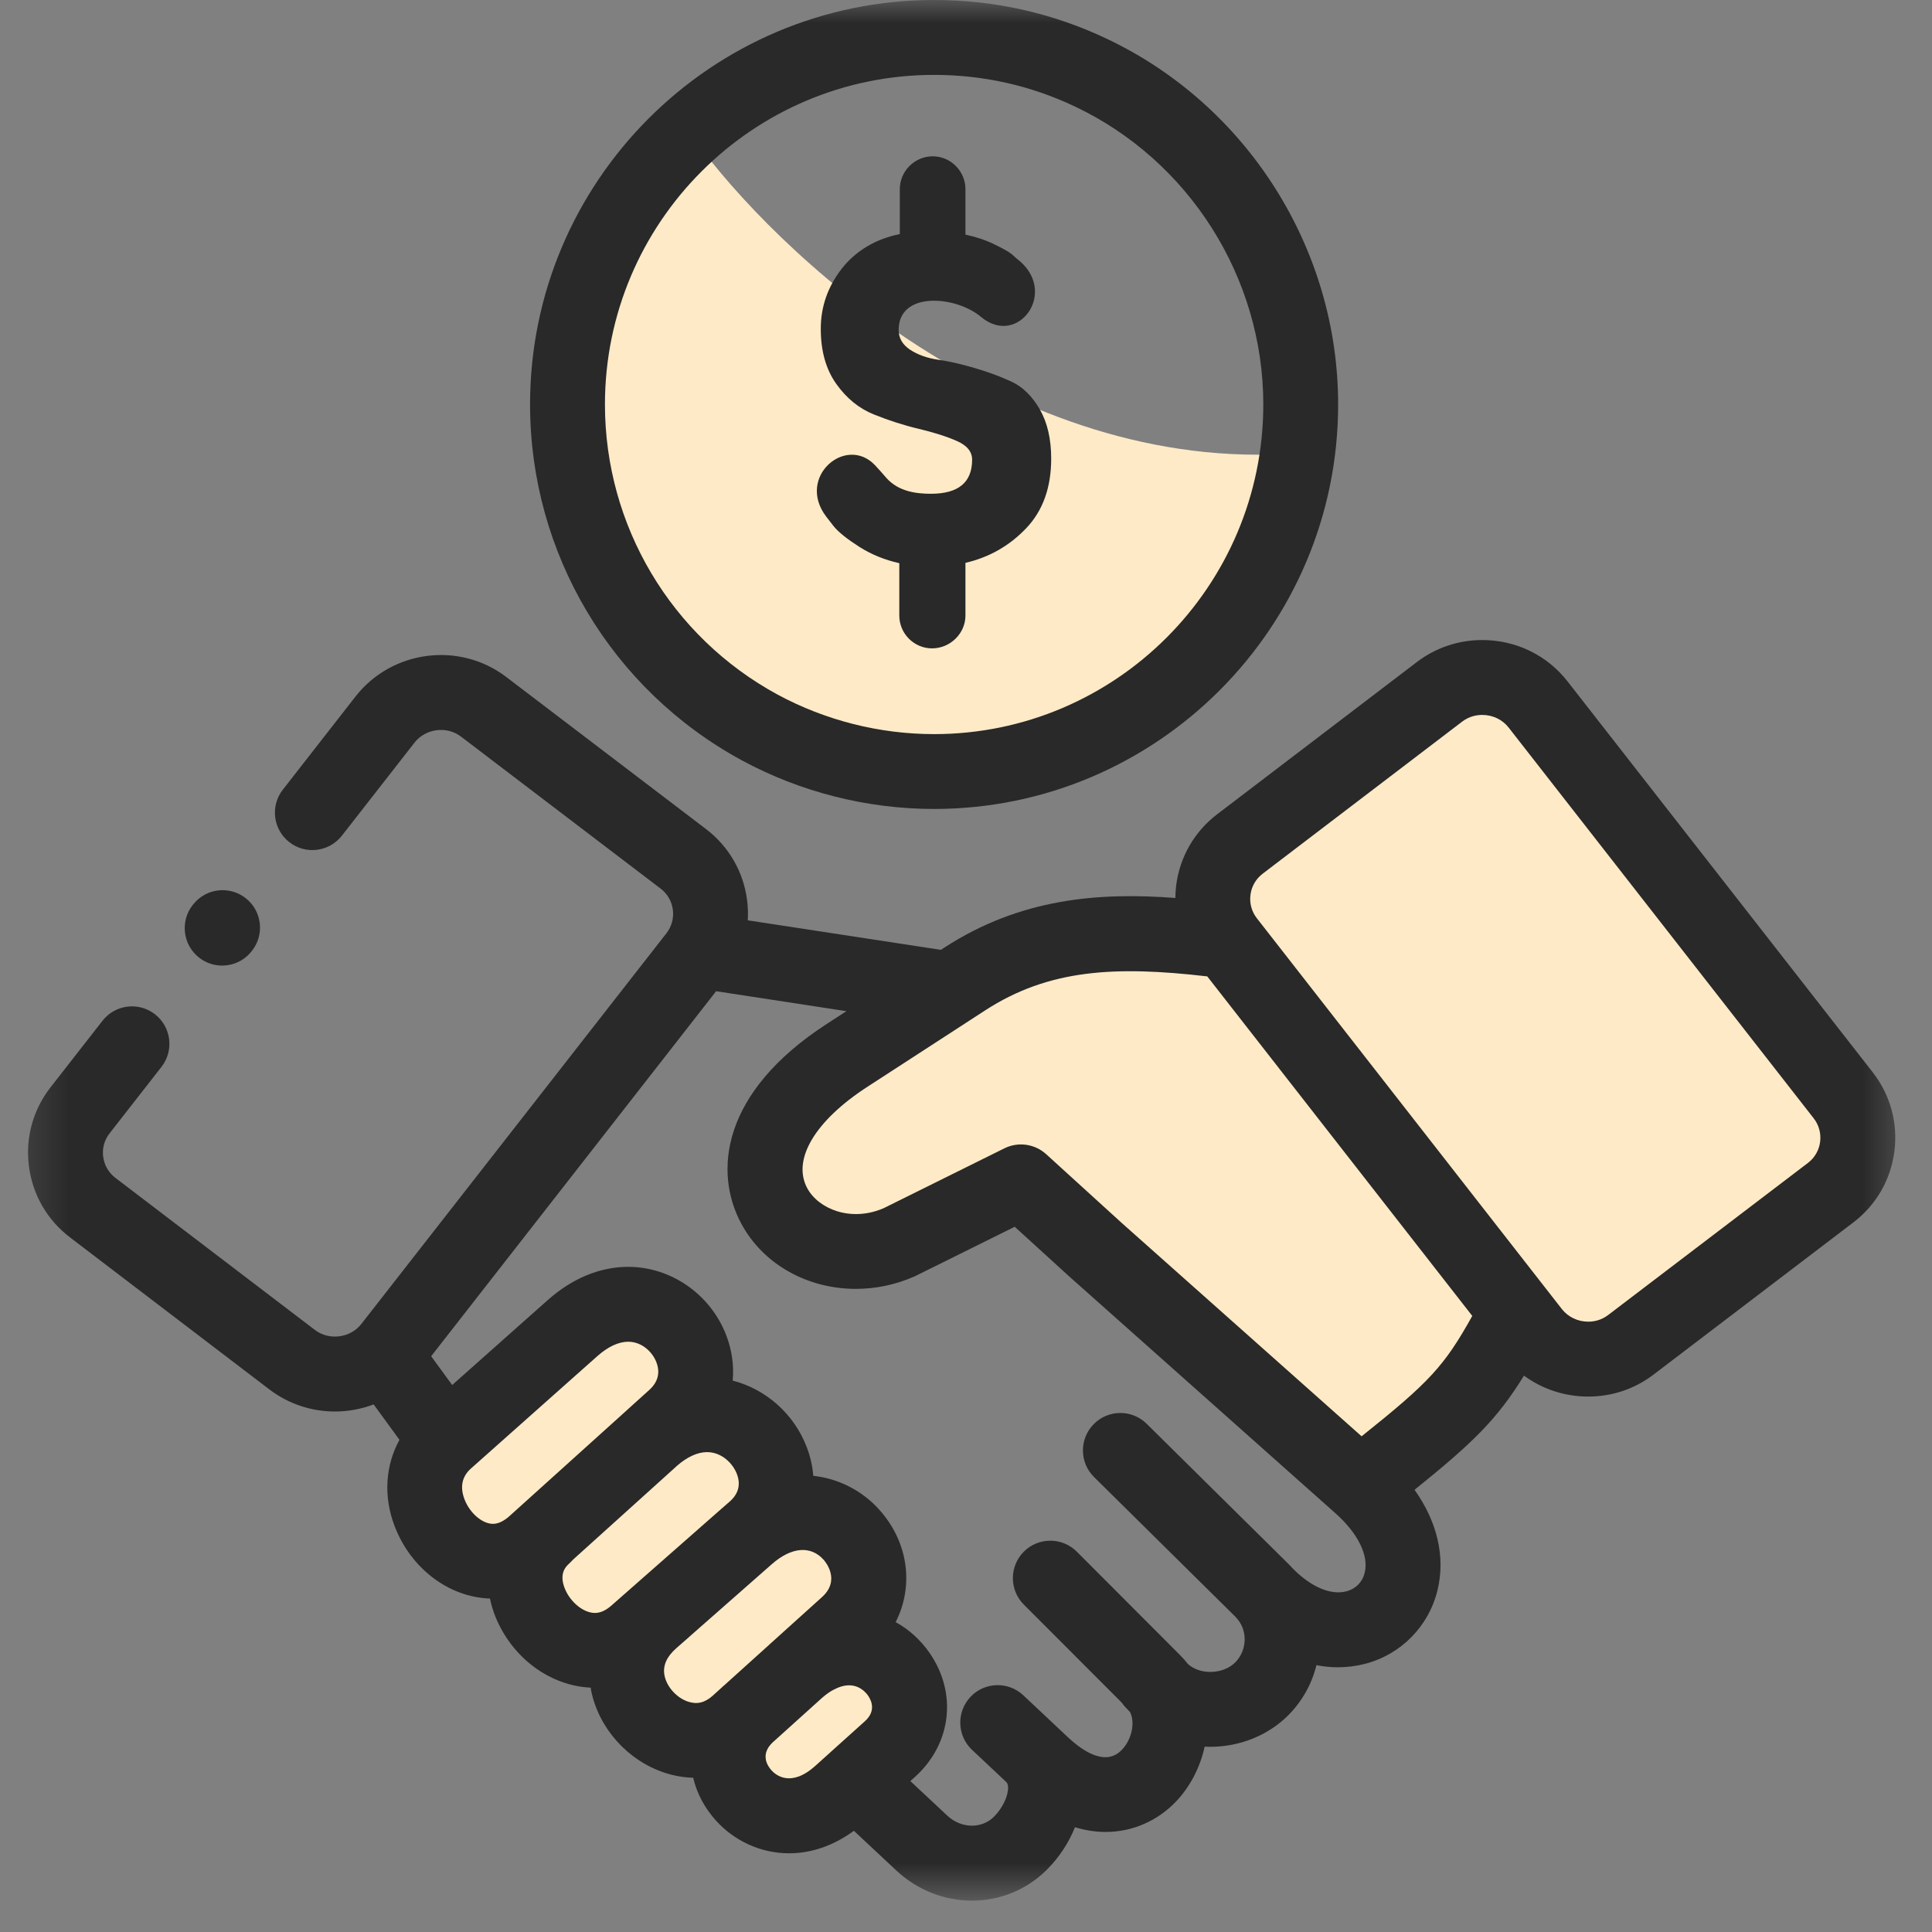 <svg width="42" height="42" viewBox="0 0 42 42" fill="none" xmlns="http://www.w3.org/2000/svg">
    <rect x="0" y="0" width="42" height="42" fill="#808080" stroke="none"/>
    <g clip-path="url(#clip0_2508_46433)">
        <g clip-path="url(#clip1_2508_46433)">
            <g clip-path="url(#clip2_2508_46433)">
                <mask id="mask0_2508_46433" style="mask-type:luminance" maskUnits="userSpaceOnUse" x="0" y="0" width="42" height="42">
                    <path d="M41.564 0H0.246V41.318H41.564V0Z" fill="white"/>
                </mask>
                <g mask="url(#mask0_2508_46433)">
                    <path d="M26.707 19.706L28.797 16.422L31.783 14.929C32.181 14.829 33.037 14.69 33.276 14.929C33.515 15.168 36.959 19.806 38.651 22.095L40.144 24.782C39.845 25.379 39.188 26.633 38.949 26.872C38.71 27.111 36.461 28.166 35.366 28.664C34.769 28.763 33.515 28.962 33.276 28.962C33.037 28.962 30.191 25.18 28.797 23.289L27.23 20.602L26.707 19.706Z" fill="#FFEAC7"/>
                    <path d="M33.276 28.962C33.037 28.962 30.19 25.18 28.797 23.289L27.229 20.602H26.11H23.124C22.825 20.602 21.332 21.199 20.735 21.497L18.943 22.393C18.346 22.692 17.749 23.289 17.451 23.587C17.152 23.886 16.555 24.782 16.555 25.08C16.555 25.379 16.555 25.976 16.853 26.275C17.152 26.573 17.749 26.872 18.048 26.872H19.839C20.317 26.872 21.631 26.275 22.228 25.976C22.427 26.076 22.885 26.334 23.124 26.573C23.363 26.812 25.413 28.265 26.408 28.962L28.797 31.351C29.195 31.55 30.051 31.888 30.29 31.649C30.529 31.41 31.385 30.754 31.783 30.455L32.678 29.858L33.276 28.962Z" fill="#FFEAC7"/>
                    <path d="M9.391 32.244C9.391 32.722 10.187 33.638 10.585 34.036L12.675 35.827L13.869 36.723L15.064 37.917C15.462 38.117 16.258 38.574 16.258 38.813C16.258 39.052 17.453 39.311 18.05 39.41C18.348 39.211 19.005 38.754 19.244 38.515C19.543 38.216 19.543 38.216 19.543 37.619C19.543 37.022 19.543 36.425 19.244 35.827C18.945 35.23 18.945 34.036 18.647 33.737C18.348 33.439 17.154 32.842 17.154 32.543C17.154 32.244 16.258 31.05 15.96 30.751C15.661 30.453 15.064 29.258 14.765 28.96C14.467 28.661 13.571 28.064 12.974 28.363C12.377 28.661 10.585 30.154 10.286 30.453C10.047 30.692 9.59 31.747 9.391 32.244Z" fill="#FFEAC7"/>
                    <path d="M15.062 2.984C16.854 5.473 21.989 10.33 28.2 9.852L27.006 13.435L25.214 14.928L19.541 16.719L15.062 15.226L12.375 10.449L12.674 6.567L14.166 3.88L15.062 2.984Z" fill="#FFEAC7"/>
                    <path d="M20.238 10.734C19.923 10.734 19.536 10.688 19.272 10.393C19.18 10.289 19.099 10.193 19.021 10.112C18.39 9.448 17.304 10.37 17.962 11.232L18.121 11.437C18.225 11.566 18.411 11.715 18.678 11.886C18.938 12.052 19.228 12.171 19.55 12.243V13.381C19.55 13.773 19.87 14.095 20.261 14.095C20.655 14.095 20.988 13.773 20.988 13.381V12.236C21.504 12.116 21.945 11.865 22.307 11.485C22.67 11.105 22.852 10.6 22.852 9.971C22.852 9.543 22.769 9.186 22.604 8.898C22.438 8.612 22.235 8.412 21.994 8.299C21.75 8.186 21.485 8.087 21.193 8.002C20.903 7.916 20.639 7.856 20.395 7.82C20.153 7.785 19.95 7.711 19.785 7.603C19.619 7.492 19.536 7.349 19.536 7.172C19.536 6.324 20.779 6.428 21.326 6.889C22.134 7.568 23.038 6.324 22.102 5.622L21.994 5.525C21.92 5.467 21.791 5.396 21.605 5.306C21.421 5.216 21.213 5.149 20.988 5.101V4.412V4.113C20.988 3.721 20.668 3.398 20.275 3.398C19.884 3.398 19.561 3.721 19.561 4.113V5.089C19.037 5.193 18.602 5.454 18.301 5.838C17.997 6.23 17.843 6.663 17.843 7.147C17.843 7.633 17.956 8.031 18.181 8.347C18.406 8.663 18.68 8.884 19.005 9.013C19.327 9.142 19.649 9.246 19.971 9.322C20.295 9.4 20.569 9.485 20.795 9.584C21.02 9.681 21.133 9.817 21.133 9.994C21.133 10.487 20.834 10.734 20.238 10.734Z" fill="#282928"/>
                    <path d="M40.711 23.31L34.08 14.817C33.634 14.243 32.956 13.914 32.223 13.914C31.705 13.914 31.214 14.079 30.803 14.391L26.463 17.699C25.966 18.077 25.649 18.627 25.569 19.246C25.558 19.338 25.552 19.43 25.551 19.521C23.897 19.396 22.188 19.522 20.528 20.601L20.454 20.649L16.256 20.007C16.265 19.862 16.26 19.715 16.241 19.567C16.161 18.95 15.844 18.401 15.348 18.023L11.008 14.719C9.991 13.941 8.52 14.13 7.729 15.141L6.149 17.166C5.872 17.52 5.935 18.032 6.29 18.308C6.644 18.585 7.155 18.521 7.432 18.167L9.012 16.143C9.251 15.837 9.712 15.777 10.02 16.012L14.362 19.318C14.509 19.43 14.603 19.593 14.627 19.776C14.651 19.96 14.601 20.142 14.488 20.288L7.855 28.782C7.618 29.087 7.156 29.147 6.849 28.914L2.509 25.606C2.361 25.493 2.267 25.33 2.243 25.146C2.219 24.963 2.269 24.782 2.383 24.637L3.511 23.192C3.787 22.838 3.724 22.326 3.37 22.05C3.016 21.773 2.504 21.836 2.228 22.191L1.101 23.634C0.717 24.125 0.549 24.735 0.629 25.353C0.708 25.972 1.026 26.522 1.522 26.9L5.863 30.21C6.286 30.53 6.785 30.685 7.281 30.685C7.568 30.685 7.854 30.632 8.123 30.531L8.684 31.3C8.379 31.857 8.331 32.526 8.577 33.172C8.928 34.096 9.755 34.721 10.651 34.751C10.679 34.883 10.717 35.014 10.77 35.145C11.131 36.039 11.955 36.648 12.841 36.688C12.845 36.711 12.848 36.734 12.852 36.758C13.021 37.577 13.649 38.276 14.453 38.539C14.658 38.606 14.864 38.641 15.069 38.647C15.147 38.977 15.31 39.295 15.562 39.575C15.954 40.011 16.527 40.289 17.155 40.289C17.611 40.289 18.096 40.141 18.563 39.8L19.484 40.662C19.953 41.1 20.544 41.318 21.13 41.318C21.723 41.318 22.311 41.093 22.76 40.644C23.027 40.376 23.235 40.058 23.369 39.722C23.597 39.792 23.821 39.825 24.035 39.825C24.639 39.825 25.171 39.57 25.553 39.177C25.865 38.855 26.089 38.427 26.188 37.971C26.221 37.972 26.254 37.974 26.287 37.974C26.295 37.974 26.303 37.974 26.311 37.974C26.953 37.974 27.569 37.725 28.004 37.29C28.308 36.985 28.518 36.609 28.618 36.199C28.773 36.23 28.929 36.245 29.085 36.245C29.281 36.245 29.476 36.221 29.669 36.172C30.453 35.971 31.059 35.357 31.25 34.571C31.426 33.846 31.245 33.081 30.751 32.387C32.029 31.358 32.546 30.852 33.13 29.905C33.529 30.198 34.014 30.36 34.528 30.36C35.047 30.36 35.538 30.194 35.947 29.882L40.289 26.575C40.785 26.198 41.102 25.65 41.182 25.032C41.262 24.414 41.095 23.803 40.711 23.31ZM11.077 32.957C10.952 33.069 10.831 33.127 10.717 33.127C10.484 33.127 10.212 32.893 10.098 32.594C9.995 32.323 10.043 32.096 10.242 31.92L10.244 31.918L10.247 31.916L12.988 29.479C13.218 29.276 13.448 29.168 13.656 29.168C13.96 29.168 14.187 29.398 14.269 29.613C14.357 29.842 14.304 30.046 14.112 30.219L13.634 30.65L13.633 30.652C13.631 30.654 13.629 30.656 13.626 30.658C13.609 30.673 13.591 30.689 13.574 30.705L11.077 32.957ZM13.293 34.902C13.169 35.011 13.052 35.064 12.933 35.064C12.686 35.064 12.399 34.832 12.279 34.535C12.147 34.209 12.304 34.058 12.353 34.01C12.385 33.98 12.423 33.943 12.463 33.9L12.464 33.9L12.472 33.892C12.629 33.752 14.007 32.507 14.666 31.912L14.715 31.867C14.938 31.672 15.164 31.568 15.369 31.568C15.692 31.568 15.933 31.815 16.02 32.045C16.106 32.273 16.054 32.473 15.867 32.639L15.698 32.787C15.696 32.788 15.695 32.789 15.694 32.79L15.693 32.791L13.293 34.902ZM15.719 36.658C15.707 36.669 15.697 36.679 15.686 36.689L15.495 36.862C15.325 37.015 15.155 37.057 14.96 36.993C14.713 36.912 14.498 36.675 14.447 36.43C14.403 36.216 14.488 36.019 14.705 35.828L14.977 35.59C14.984 35.584 14.989 35.578 14.996 35.572L16.775 34.007C17.201 33.63 17.623 33.593 17.904 33.907C17.944 33.951 18.279 34.349 17.87 34.719L16.777 35.705C16.766 35.715 16.754 35.724 16.742 35.735C16.738 35.739 16.735 35.743 16.731 35.747L15.731 36.649C15.727 36.652 15.722 36.655 15.719 36.658ZM16.772 38.486C16.686 38.391 16.521 38.144 16.792 37.883L17.882 36.9C17.965 36.83 18.044 36.773 18.118 36.735C18.122 36.733 18.125 36.731 18.129 36.73C18.568 36.495 18.806 36.769 18.869 36.858C18.949 36.973 19.047 37.199 18.8 37.42L18.054 38.091C18.051 38.094 18.048 38.096 18.046 38.099L17.722 38.39C17.19 38.867 16.86 38.584 16.772 38.486ZM29.668 34.187C29.618 34.394 29.471 34.542 29.265 34.595C28.922 34.683 28.489 34.493 28.092 34.086C28.063 34.053 28.032 34.02 28 33.989L24.928 30.952C24.608 30.636 24.093 30.639 23.777 30.959C23.461 31.279 23.464 31.794 23.784 32.11L26.851 35.141C26.856 35.147 26.861 35.152 26.866 35.158C26.989 35.284 27.057 35.452 27.058 35.634C27.058 35.827 26.985 36.006 26.852 36.14C26.721 36.271 26.524 36.346 26.311 36.346C26.308 36.346 26.305 36.346 26.303 36.346C26.114 36.345 25.943 36.282 25.822 36.172C25.771 36.106 25.715 36.042 25.654 35.981L23.409 33.732C23.091 33.414 22.576 33.414 22.258 33.731C21.94 34.049 21.939 34.564 22.257 34.882L24.387 37.015C24.412 37.052 24.441 37.089 24.474 37.122L24.564 37.216C24.681 37.438 24.609 37.813 24.385 38.043C24.04 38.398 23.555 38.085 23.209 37.76L22.247 36.855C21.92 36.547 21.405 36.562 21.097 36.889C20.789 37.217 20.804 37.732 21.131 38.04L21.866 38.731C21.868 38.733 21.869 38.735 21.871 38.737C21.888 38.752 21.913 38.776 21.915 38.858C21.918 39.049 21.792 39.31 21.608 39.494C21.34 39.762 20.895 39.752 20.595 39.472L19.79 38.719L19.888 38.631C20.687 37.914 20.816 36.801 20.202 35.924C20.002 35.639 19.752 35.417 19.471 35.264C19.867 34.483 19.756 33.536 19.117 32.822C18.757 32.419 18.248 32.144 17.68 32.083C17.664 31.879 17.619 31.673 17.542 31.47C17.266 30.738 16.651 30.199 15.928 30.013C15.958 29.689 15.913 29.354 15.788 29.028C15.446 28.138 14.589 27.54 13.656 27.54C13.044 27.54 12.44 27.79 11.908 28.262L9.83 30.109L9.373 29.483L15.568 21.548L18.401 21.982L17.972 22.26C15.677 23.749 15.509 25.48 16.117 26.605C16.604 27.505 17.575 28.019 18.606 28.019C19.031 28.019 19.466 27.932 19.881 27.748C19.892 27.743 19.902 27.738 19.913 27.733L22.059 26.669L23.297 27.797C23.299 27.798 23.3 27.799 23.301 27.8C23.302 27.801 23.303 27.802 23.305 27.803L29.029 32.895C29.52 33.331 29.759 33.814 29.668 34.187ZM29.6 31.224L24.39 26.59L22.743 25.091C22.495 24.866 22.134 24.815 21.834 24.964L19.208 26.266C18.494 26.573 17.792 26.281 17.549 25.831C17.214 25.211 17.715 24.366 18.858 23.625L21.415 21.966C22.801 21.065 24.256 20.995 26.245 21.226L32.006 28.607C31.398 29.699 31.075 30.046 29.6 31.224ZM39.568 24.823C39.544 25.006 39.45 25.169 39.303 25.281L34.959 28.588C34.803 28.707 34.639 28.732 34.528 28.732C34.299 28.732 34.09 28.631 33.953 28.457L27.323 19.962C27.21 19.817 27.16 19.636 27.184 19.453C27.207 19.269 27.302 19.106 27.45 18.993L31.788 15.686C31.945 15.567 32.111 15.542 32.222 15.542C32.451 15.542 32.66 15.642 32.797 15.817L39.428 24.311C39.542 24.457 39.591 24.639 39.568 24.823Z" fill="#282928"/>
                    <path d="M16.132 16.532C17.41 17.222 18.853 17.586 20.306 17.586C25.149 17.586 29.09 13.641 29.09 8.792C29.09 5.408 27.114 2.287 24.057 0.841C22.88 0.283 21.617 0 20.306 0C15.463 0 11.523 3.944 11.523 8.792C11.523 12.025 13.289 14.991 16.132 16.532ZM20.306 1.628C21.374 1.628 22.402 1.858 23.361 2.312C25.852 3.49 27.463 6.034 27.463 8.792C27.463 12.744 24.252 15.959 20.306 15.959C19.122 15.959 17.946 15.662 16.906 15.101C14.59 13.845 13.151 11.428 13.151 8.792C13.151 4.841 16.361 1.628 20.306 1.628Z" fill="#282928"/>
                    <path d="M4.322 20.813C4.472 20.933 4.651 20.991 4.829 20.991C5.068 20.991 5.305 20.886 5.466 20.684L5.475 20.673C5.755 20.322 5.698 19.81 5.346 19.529C4.995 19.249 4.483 19.306 4.203 19.658L4.193 19.669C3.913 20.021 3.971 20.533 4.322 20.813Z" fill="#282928"/>
                </g>
            </g>
        </g>
    </g>
    <defs>
        <clipPath id="clip0_2508_46433">
            <rect width="41.802" height="41.802" fill="white" transform="translate(0.133)"/>
        </clipPath>
        <clipPath id="clip1_2508_46433">
            <rect width="41.802" height="41.802" fill="white" transform="translate(0.133)"/>
        </clipPath>
        <clipPath id="clip2_2508_46433">
            <rect width="41.802" height="41.802" fill="white" transform="translate(0.133)"/>
        </clipPath>
    </defs>
</svg>
